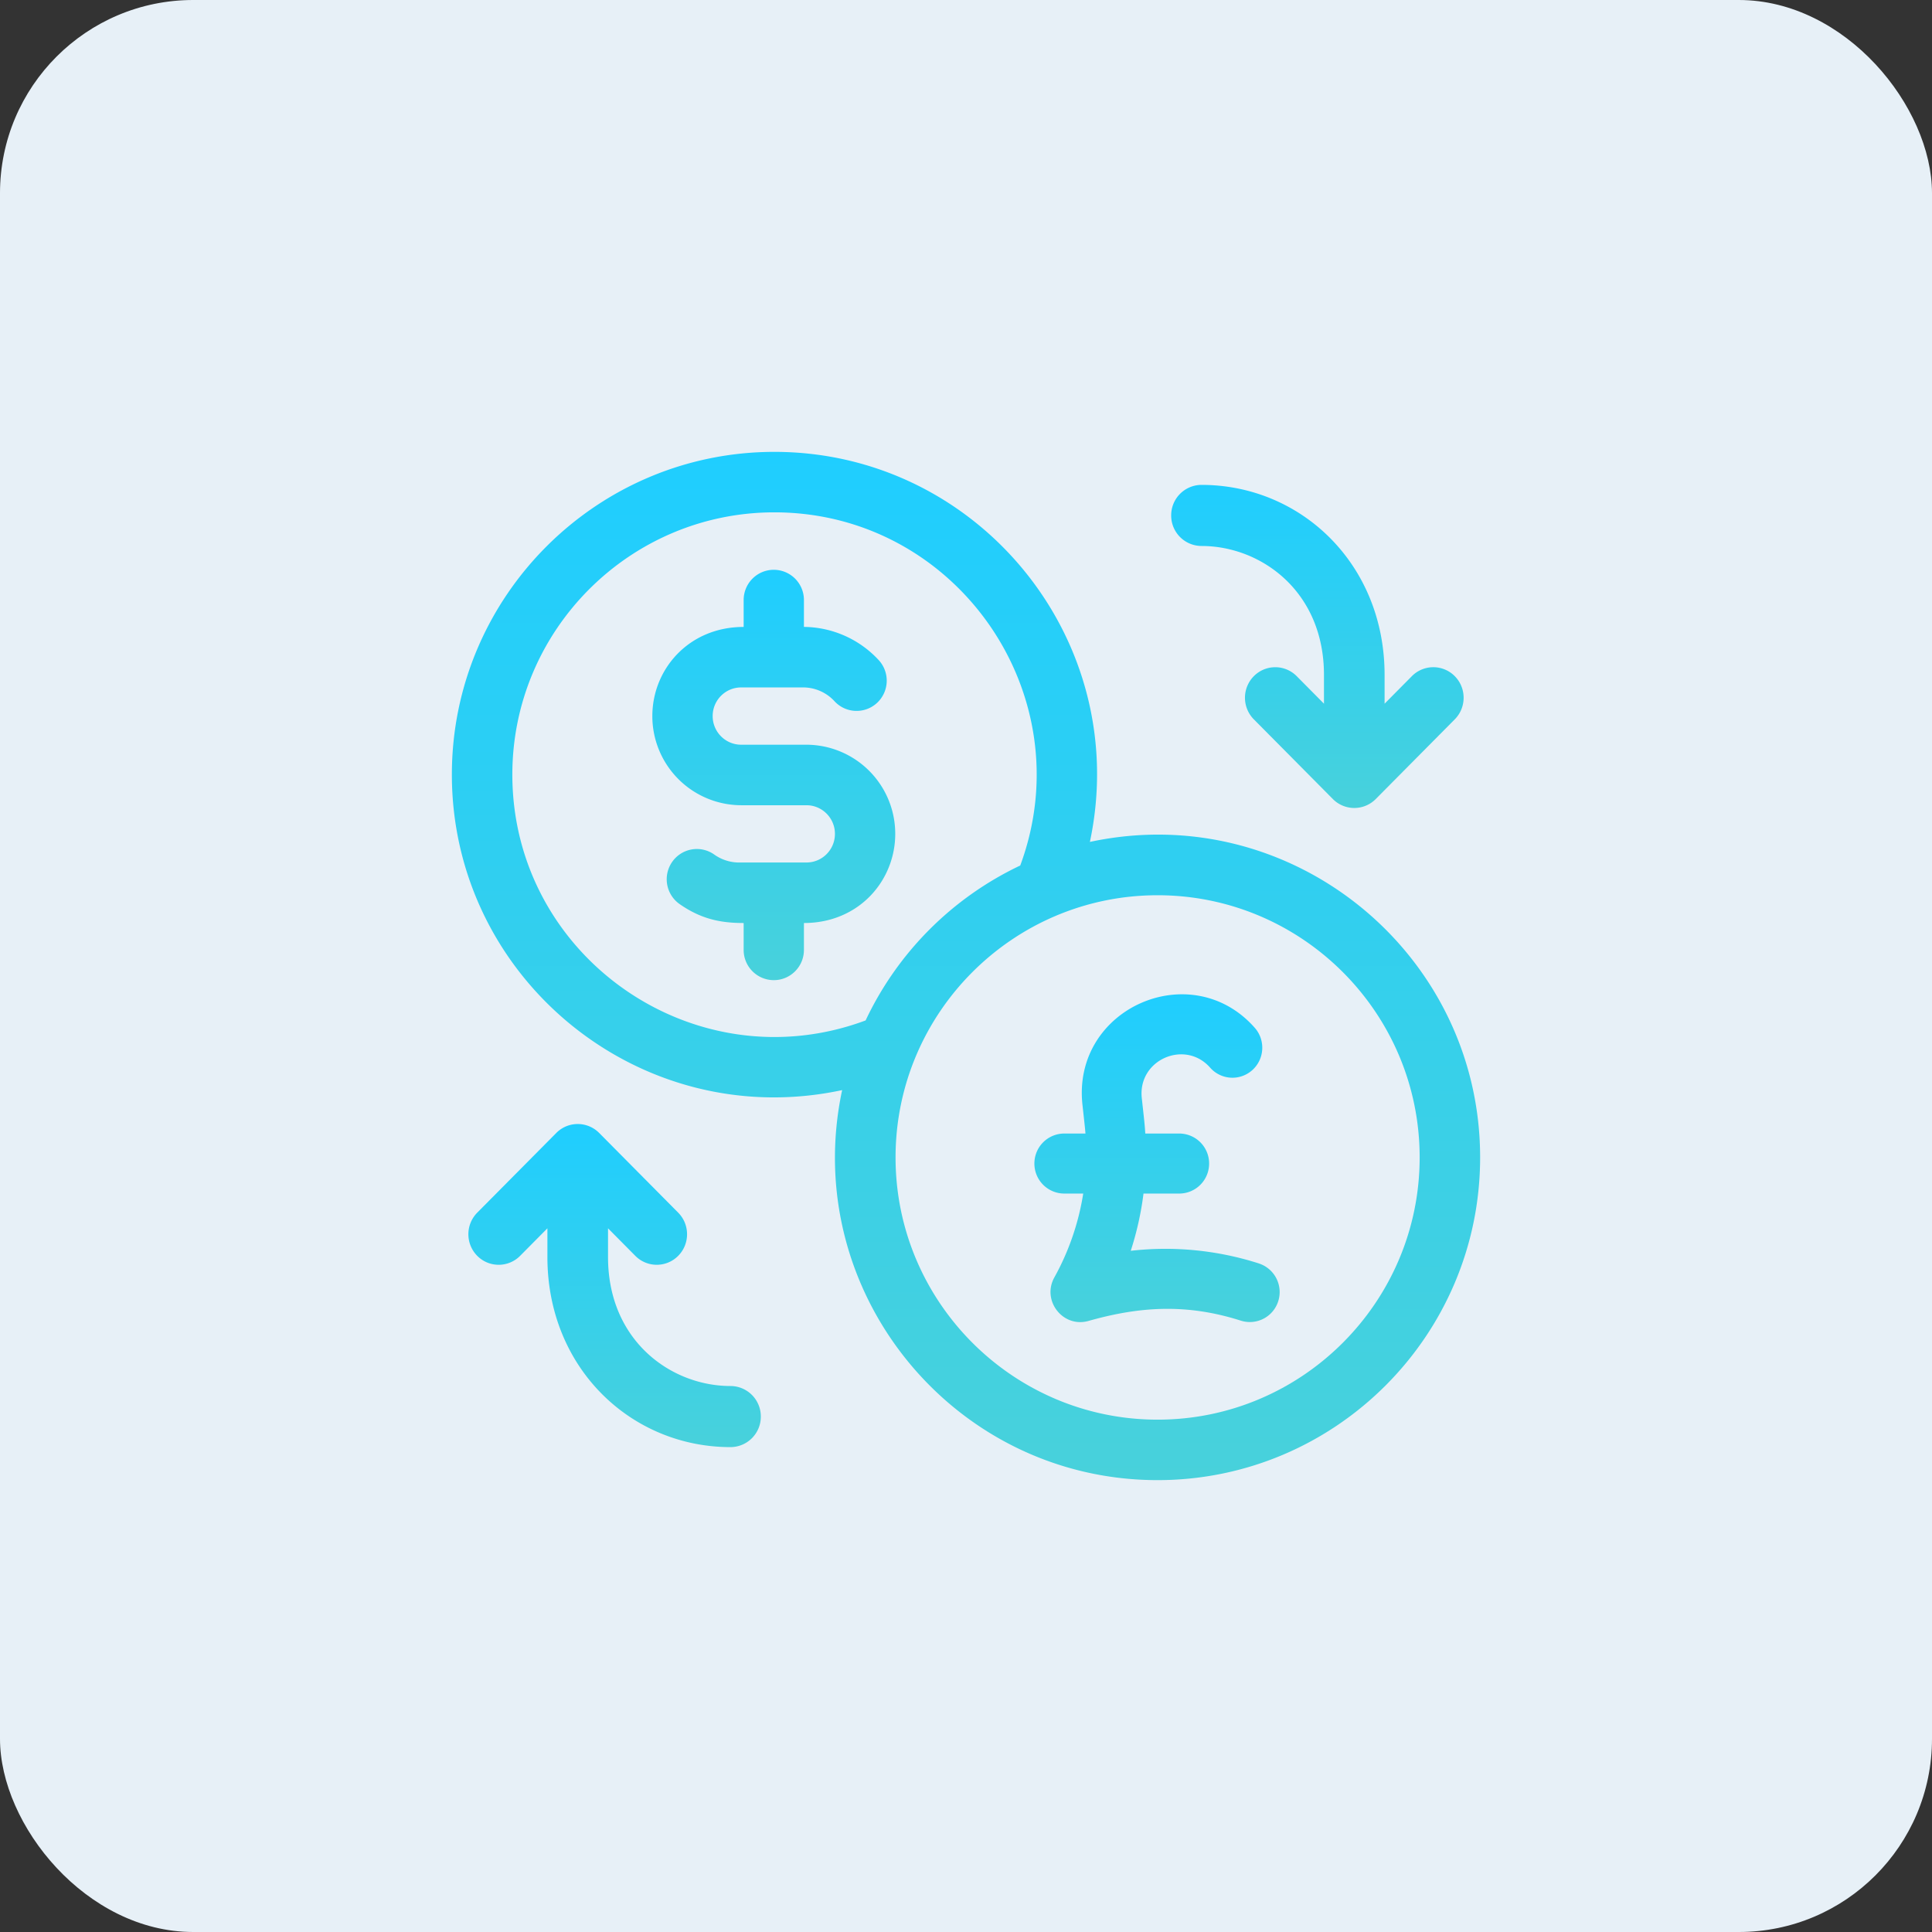 <svg xmlns="http://www.w3.org/2000/svg" width="80" height="80" fill="none"><rect width="100%" height="100%" fill="#333333" stroke="none"/><rect width="80" height="80" fill="#E7F0F7" rx="8"/><path fill="url(#a)" d="M33.393 30.837H30.69c-.651 0-1.18-.532-1.18-1.186 0-.656.528-1.186 1.18-1.186H33.297a1.77 1.77 0 0 1 1.262.576c.471.505 1.261.53 1.764.058a1.256 1.256 0 0 0 .058-1.77 4.272 4.272 0 0 0-3.07-1.37h-.022v-1.112a1.25 1.25 0 0 0-1.248-1.253c-.69 0-1.248.56-1.248 1.253v1.113c-2.266 0-3.781 1.744-3.781 3.691a3.689 3.689 0 0 0 3.677 3.692h2.704c.651 0 1.18.532 1.18 1.185 0 .657-.528 1.186-1.18 1.186H30.55a1.783 1.783 0 0 1-.983-.335 1.245 1.245 0 0 0-1.737.315 1.256 1.256 0 0 0 .313 1.743c.9.627 1.71.783 2.65.783v1.113a1.25 1.25 0 0 0 1.248 1.253c.69 0 1.248-.561 1.248-1.253V38.22c2.282 0 3.781-1.76 3.781-3.691a3.688 3.688 0 0 0-3.677-3.692Z"/><path fill="url(#b)" d="M45.13 34.862c1.774-8.352-4.624-16.151-13.064-16.151-7.364 0-13.355 5.994-13.355 13.362 0 8.444 7.802 14.856 16.16 13.066-1.772 8.323 4.599 16.15 13.063 16.15 7.364 0 13.355-5.994 13.355-13.362 0-8.442-7.801-14.858-16.159-13.065Zm-23.915-2.789c0-5.987 4.868-10.858 10.851-10.858 7.533 0 12.8 7.547 10.18 14.624a13.442 13.442 0 0 0-6.403 6.415c-7.07 2.632-14.628-2.632-14.628-10.181Zm26.719 26.712c-5.983 0-10.851-4.871-10.851-10.858S41.95 37.07 47.933 37.07c5.984 0 10.852 4.87 10.852 10.857 0 5.987-4.868 10.858-10.851 10.858Z"/><path fill="url(#c)" d="M52.126 52.316a12.682 12.682 0 0 0-5.304-.523c.25-.772.427-1.565.528-2.37h1.481a1.24 1.24 0 0 0 1.236-1.243 1.24 1.24 0 0 0-1.236-1.243h-1.407c-.025-.393-.04-.505-.145-1.465-.174-1.592 1.79-2.443 2.83-1.263a1.23 1.23 0 0 0 1.743.105c.51-.455.558-1.24.105-1.755-2.622-2.975-7.571-.818-7.135 3.184.112 1.023.103.93.124 1.194h-.878a1.24 1.24 0 0 0-1.236 1.243 1.24 1.24 0 0 0 1.236 1.243h.786a10.531 10.531 0 0 1-1.196 3.473c-.533.963.359 2.1 1.415 1.801 2.092-.592 4.043-.734 6.306-.012a1.234 1.234 0 0 0 1.551-.808 1.245 1.245 0 0 0-.804-1.56Z"/><path fill="url(#d)" d="M49.751 22.608c2.459 0 5.072 1.871 5.072 5.34v1.19l-1.13-1.14a1.248 1.248 0 0 0-1.774 0 1.272 1.272 0 0 0 0 1.789l3.272 3.3a1.25 1.25 0 0 0 1.775 0l3.272-3.3c.49-.494.49-1.295 0-1.789a1.248 1.248 0 0 0-1.775 0l-1.13 1.14v-1.19c0-4.602-3.468-7.87-7.582-7.87a1.26 1.26 0 0 0-1.255 1.265 1.26 1.26 0 0 0 1.255 1.265Z"/><path fill="url(#e)" d="M30.25 57.392c-2.46 0-5.073-1.871-5.073-5.34v-1.19l1.13 1.14c.49.493 1.284.494 1.775 0 .49-.494.49-1.295 0-1.789l-3.272-3.3a1.25 1.25 0 0 0-1.775 0l-3.273 3.3a1.272 1.272 0 0 0 0 1.789c.49.494 1.285.493 1.775 0l1.13-1.14v1.19c0 4.602 3.468 7.87 7.582 7.87a1.26 1.26 0 0 0 1.255-1.265 1.26 1.26 0 0 0-1.255-1.265Z"/><defs><linearGradient id="a" x1="32.041" x2="32.041" y1="40.586" y2="23.594" gradientUnits="userSpaceOnUse"><stop stop-color="#48D1DB"/><stop offset="0" stop-color="#48D1DB"/><stop offset="1" stop-color="#1FCEFF"/></linearGradient><linearGradient id="b" x1="40" x2="40" y1="61.289" y2="18.711" gradientUnits="userSpaceOnUse"><stop stop-color="#48D1DB"/><stop offset="0" stop-color="#48D1DB"/><stop offset="1" stop-color="#1FCEFF"/></linearGradient><linearGradient id="c" x1="47.91" x2="47.91" y1="54.746" y2="41.172" gradientUnits="userSpaceOnUse"><stop stop-color="#48D1DB"/><stop offset="0" stop-color="#48D1DB"/><stop offset="1" stop-color="#1FCEFF"/></linearGradient><linearGradient id="d" x1="54.551" x2="54.551" y1="33.457" y2="20.078" gradientUnits="userSpaceOnUse"><stop stop-color="#48D1DB"/><stop offset="0" stop-color="#48D1DB"/><stop offset="1" stop-color="#1FCEFF"/></linearGradient><linearGradient id="e" x1="25.449" x2="25.449" y1="59.922" y2="46.543" gradientUnits="userSpaceOnUse"><stop stop-color="#48D1DB"/><stop offset="0" stop-color="#48D1DB"/><stop offset="1" stop-color="#1FCEFF"/></linearGradient></defs></svg>
